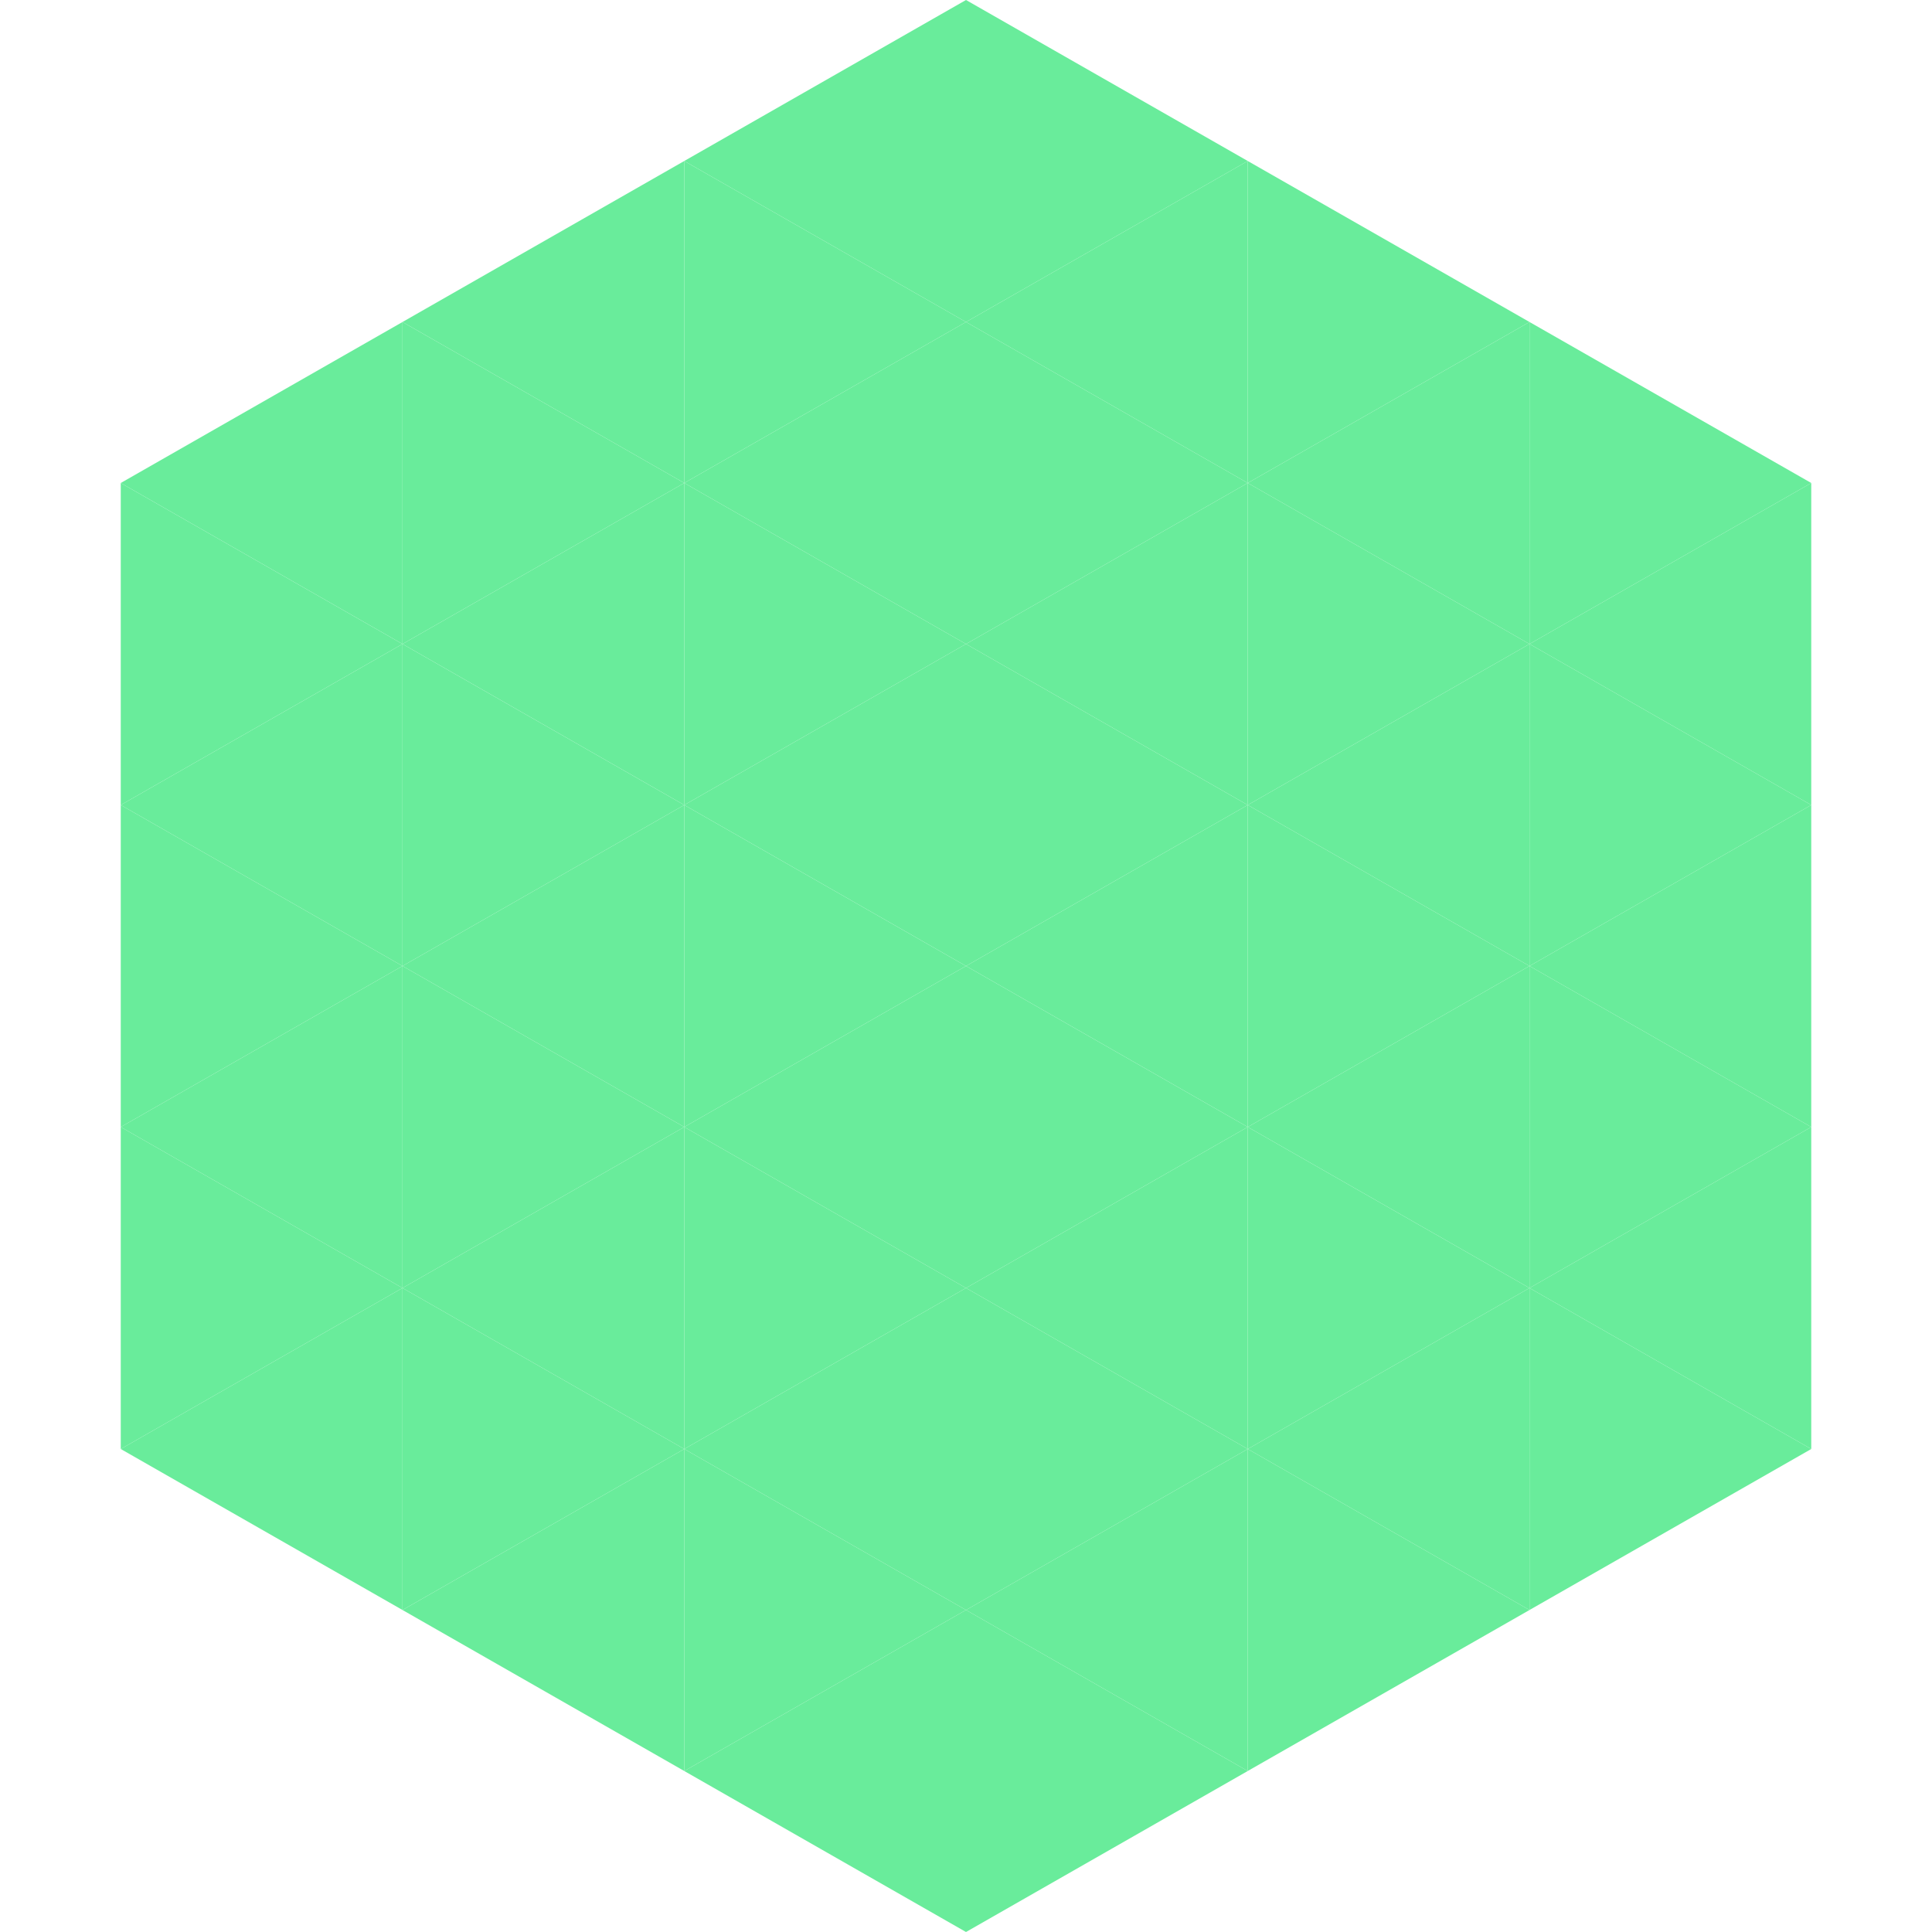 <?xml version="1.0"?>
<!-- Generated by SVGo -->
<svg width="240" height="240"
     xmlns="http://www.w3.org/2000/svg"
     xmlns:xlink="http://www.w3.org/1999/xlink">
<polygon points="50,40 15,60 50,80" style="fill:rgb(105,236,155)" />
<polygon points="190,40 225,60 190,80" style="fill:rgb(105,236,155)" />
<polygon points="15,60 50,80 15,100" style="fill:rgb(105,236,155)" />
<polygon points="225,60 190,80 225,100" style="fill:rgb(105,236,155)" />
<polygon points="50,80 15,100 50,120" style="fill:rgb(105,236,155)" />
<polygon points="190,80 225,100 190,120" style="fill:rgb(105,236,155)" />
<polygon points="15,100 50,120 15,140" style="fill:rgb(105,236,155)" />
<polygon points="225,100 190,120 225,140" style="fill:rgb(105,236,155)" />
<polygon points="50,120 15,140 50,160" style="fill:rgb(105,236,155)" />
<polygon points="190,120 225,140 190,160" style="fill:rgb(105,236,155)" />
<polygon points="15,140 50,160 15,180" style="fill:rgb(105,236,155)" />
<polygon points="225,140 190,160 225,180" style="fill:rgb(105,236,155)" />
<polygon points="50,160 15,180 50,200" style="fill:rgb(105,236,155)" />
<polygon points="190,160 225,180 190,200" style="fill:rgb(105,236,155)" />
<polygon points="15,180 50,200 15,220" style="fill:rgb(255,255,255); fill-opacity:0" />
<polygon points="225,180 190,200 225,220" style="fill:rgb(255,255,255); fill-opacity:0" />
<polygon points="50,0 85,20 50,40" style="fill:rgb(255,255,255); fill-opacity:0" />
<polygon points="190,0 155,20 190,40" style="fill:rgb(255,255,255); fill-opacity:0" />
<polygon points="85,20 50,40 85,60" style="fill:rgb(105,236,155)" />
<polygon points="155,20 190,40 155,60" style="fill:rgb(105,236,155)" />
<polygon points="50,40 85,60 50,80" style="fill:rgb(105,236,155)" />
<polygon points="190,40 155,60 190,80" style="fill:rgb(105,236,155)" />
<polygon points="85,60 50,80 85,100" style="fill:rgb(105,236,155)" />
<polygon points="155,60 190,80 155,100" style="fill:rgb(105,236,155)" />
<polygon points="50,80 85,100 50,120" style="fill:rgb(105,236,155)" />
<polygon points="190,80 155,100 190,120" style="fill:rgb(105,236,155)" />
<polygon points="85,100 50,120 85,140" style="fill:rgb(105,236,155)" />
<polygon points="155,100 190,120 155,140" style="fill:rgb(105,236,155)" />
<polygon points="50,120 85,140 50,160" style="fill:rgb(105,236,155)" />
<polygon points="190,120 155,140 190,160" style="fill:rgb(105,236,155)" />
<polygon points="85,140 50,160 85,180" style="fill:rgb(105,236,155)" />
<polygon points="155,140 190,160 155,180" style="fill:rgb(105,236,155)" />
<polygon points="50,160 85,180 50,200" style="fill:rgb(105,236,155)" />
<polygon points="190,160 155,180 190,200" style="fill:rgb(105,236,155)" />
<polygon points="85,180 50,200 85,220" style="fill:rgb(105,236,155)" />
<polygon points="155,180 190,200 155,220" style="fill:rgb(105,236,155)" />
<polygon points="120,0 85,20 120,40" style="fill:rgb(105,236,155)" />
<polygon points="120,0 155,20 120,40" style="fill:rgb(105,236,155)" />
<polygon points="85,20 120,40 85,60" style="fill:rgb(105,236,155)" />
<polygon points="155,20 120,40 155,60" style="fill:rgb(105,236,155)" />
<polygon points="120,40 85,60 120,80" style="fill:rgb(105,236,155)" />
<polygon points="120,40 155,60 120,80" style="fill:rgb(105,236,155)" />
<polygon points="85,60 120,80 85,100" style="fill:rgb(105,236,155)" />
<polygon points="155,60 120,80 155,100" style="fill:rgb(105,236,155)" />
<polygon points="120,80 85,100 120,120" style="fill:rgb(105,236,155)" />
<polygon points="120,80 155,100 120,120" style="fill:rgb(105,236,155)" />
<polygon points="85,100 120,120 85,140" style="fill:rgb(105,236,155)" />
<polygon points="155,100 120,120 155,140" style="fill:rgb(105,236,155)" />
<polygon points="120,120 85,140 120,160" style="fill:rgb(105,236,155)" />
<polygon points="120,120 155,140 120,160" style="fill:rgb(105,236,155)" />
<polygon points="85,140 120,160 85,180" style="fill:rgb(105,236,155)" />
<polygon points="155,140 120,160 155,180" style="fill:rgb(105,236,155)" />
<polygon points="120,160 85,180 120,200" style="fill:rgb(105,236,155)" />
<polygon points="120,160 155,180 120,200" style="fill:rgb(105,236,155)" />
<polygon points="85,180 120,200 85,220" style="fill:rgb(105,236,155)" />
<polygon points="155,180 120,200 155,220" style="fill:rgb(105,236,155)" />
<polygon points="120,200 85,220 120,240" style="fill:rgb(105,236,155)" />
<polygon points="120,200 155,220 120,240" style="fill:rgb(105,236,155)" />
<polygon points="85,220 120,240 85,260" style="fill:rgb(255,255,255); fill-opacity:0" />
<polygon points="155,220 120,240 155,260" style="fill:rgb(255,255,255); fill-opacity:0" />
</svg>
